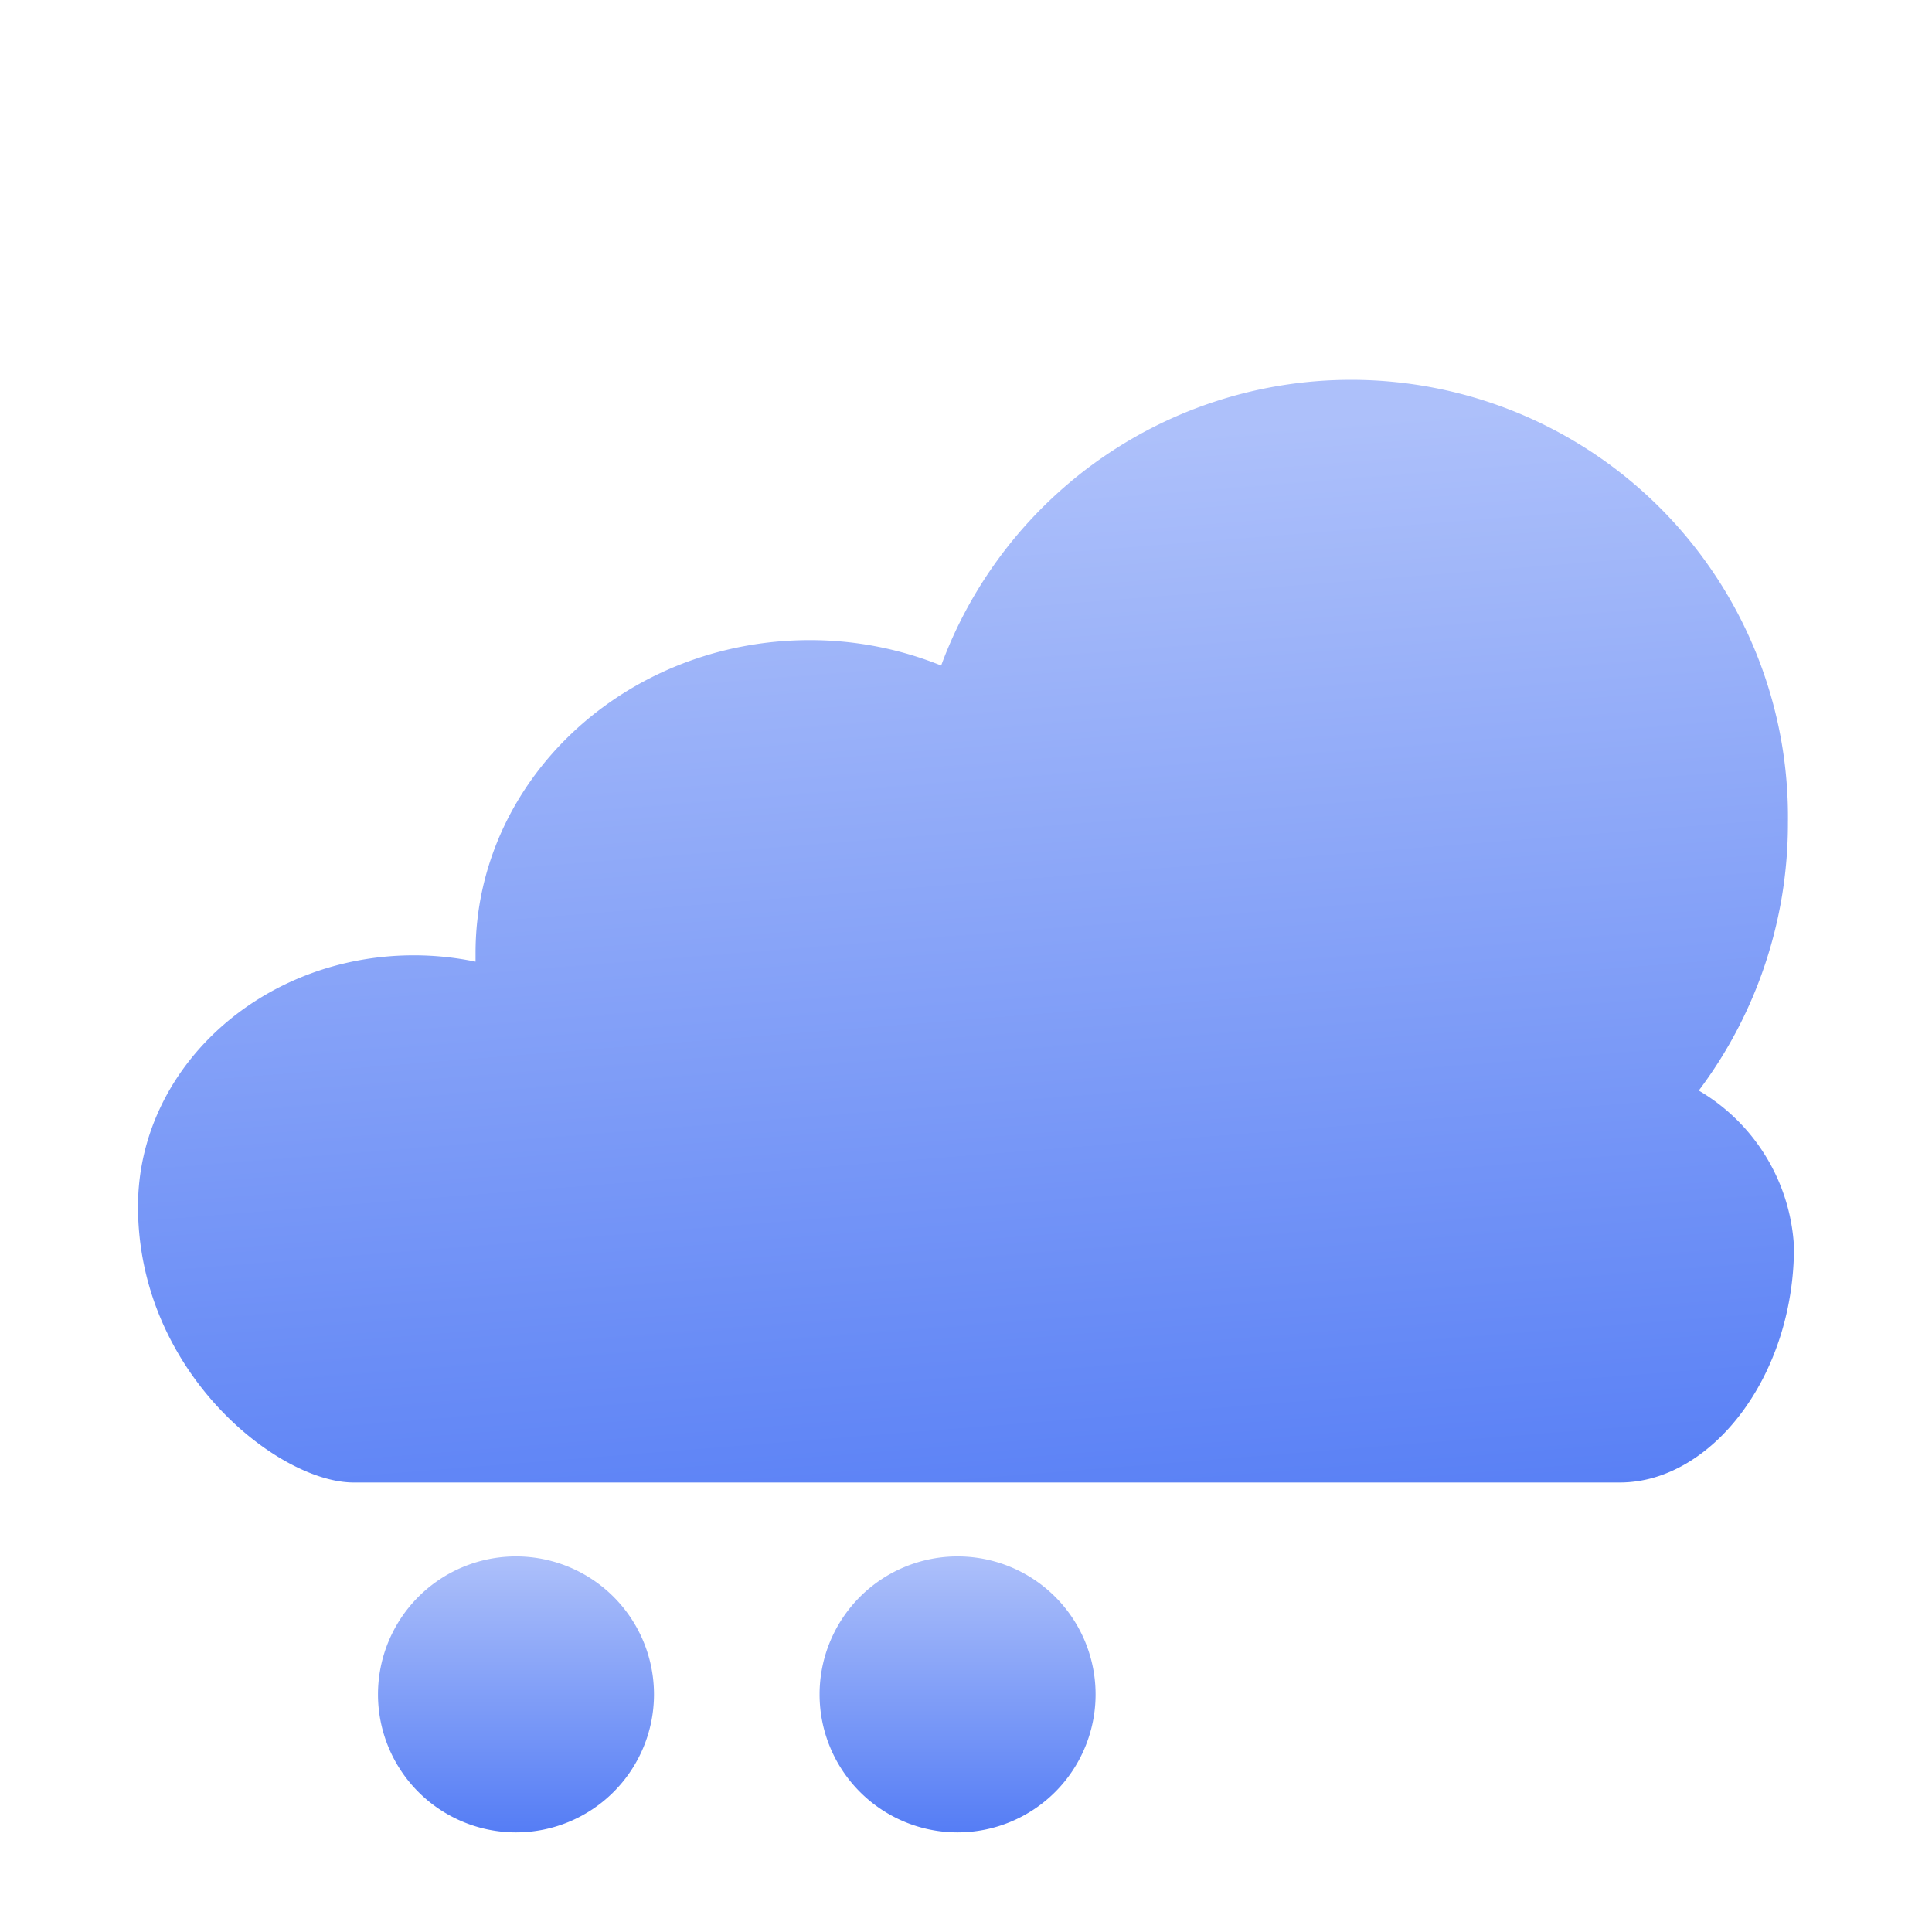 <svg xmlns="http://www.w3.org/2000/svg" xmlns:xlink="http://www.w3.org/1999/xlink" width="70" height="70" viewBox="0 0 70 70">
  <defs>
    <linearGradient id="linear-gradient" x1="0.559" y1="1.091" x2="0.439" y2="0.07" gradientUnits="objectBoundingBox">
      <stop offset="0" stop-color="#557df5"/>
      <stop offset="1" stop-color="#adc0fa"/>
    </linearGradient>
    <linearGradient id="linear-gradient-2" x1="0.498" y1="1" x2="0.498" y2="0" xlink:href="#linear-gradient"/>
    <linearGradient id="linear-gradient-3" x1="0.5" y1="1" x2="0.5" y2="0" xlink:href="#linear-gradient"/>
    <clipPath id="clip-ico-w18">
      <rect width="70" height="70"/>
    </clipPath>
  </defs>
  <g id="ico-w18" clip-path="url(#clip-ico-w18)">
    <g id="ico-w15" transform="translate(-1129 -242)">
      <g id="weather-7" transform="translate(1128 239.628)">
        <path id="Path_175" data-name="Path 175" d="M66,47.555c0,4.69-3,8.53-6.31,8.53H13.81c-2.73,0-7.81-4-7.81-10,0-5,4.46-9.1,10-9.1a11,11,0,0,1,2.23.23v-.32c0-6.25,5.42-11.33,12.11-11.33a12.69,12.69,0,0,1,4.76.92,15.83,15.83,0,0,1,30.68,5.69,16.09,16.09,0,0,1-3.23,9.71A7,7,0,0,1,66,47.555Z" fill="url(#linear-gradient)"/>
        <path id="Path_177" data-name="Path 177" d="M24.695,63.763a5,5,0,1,1-5-5A5,5,0,0,1,24.695,63.763Z" fill="url(#linear-gradient-2)"/>
        <path id="Path_178" data-name="Path 178" d="M40.695,63.763a5,5,0,1,1-5-5A5,5,0,0,1,40.695,63.763Z" fill="url(#linear-gradient-3)"/>
        <path id="Path_179" data-name="Path 179" d="M56.695,63.763a5,5,0,1,1-5-5A5,5,0,0,1,56.695,63.763Z" fill="url(#linear-gradient-3)"/>
      </g>
    </g>
  </g>
</svg>
